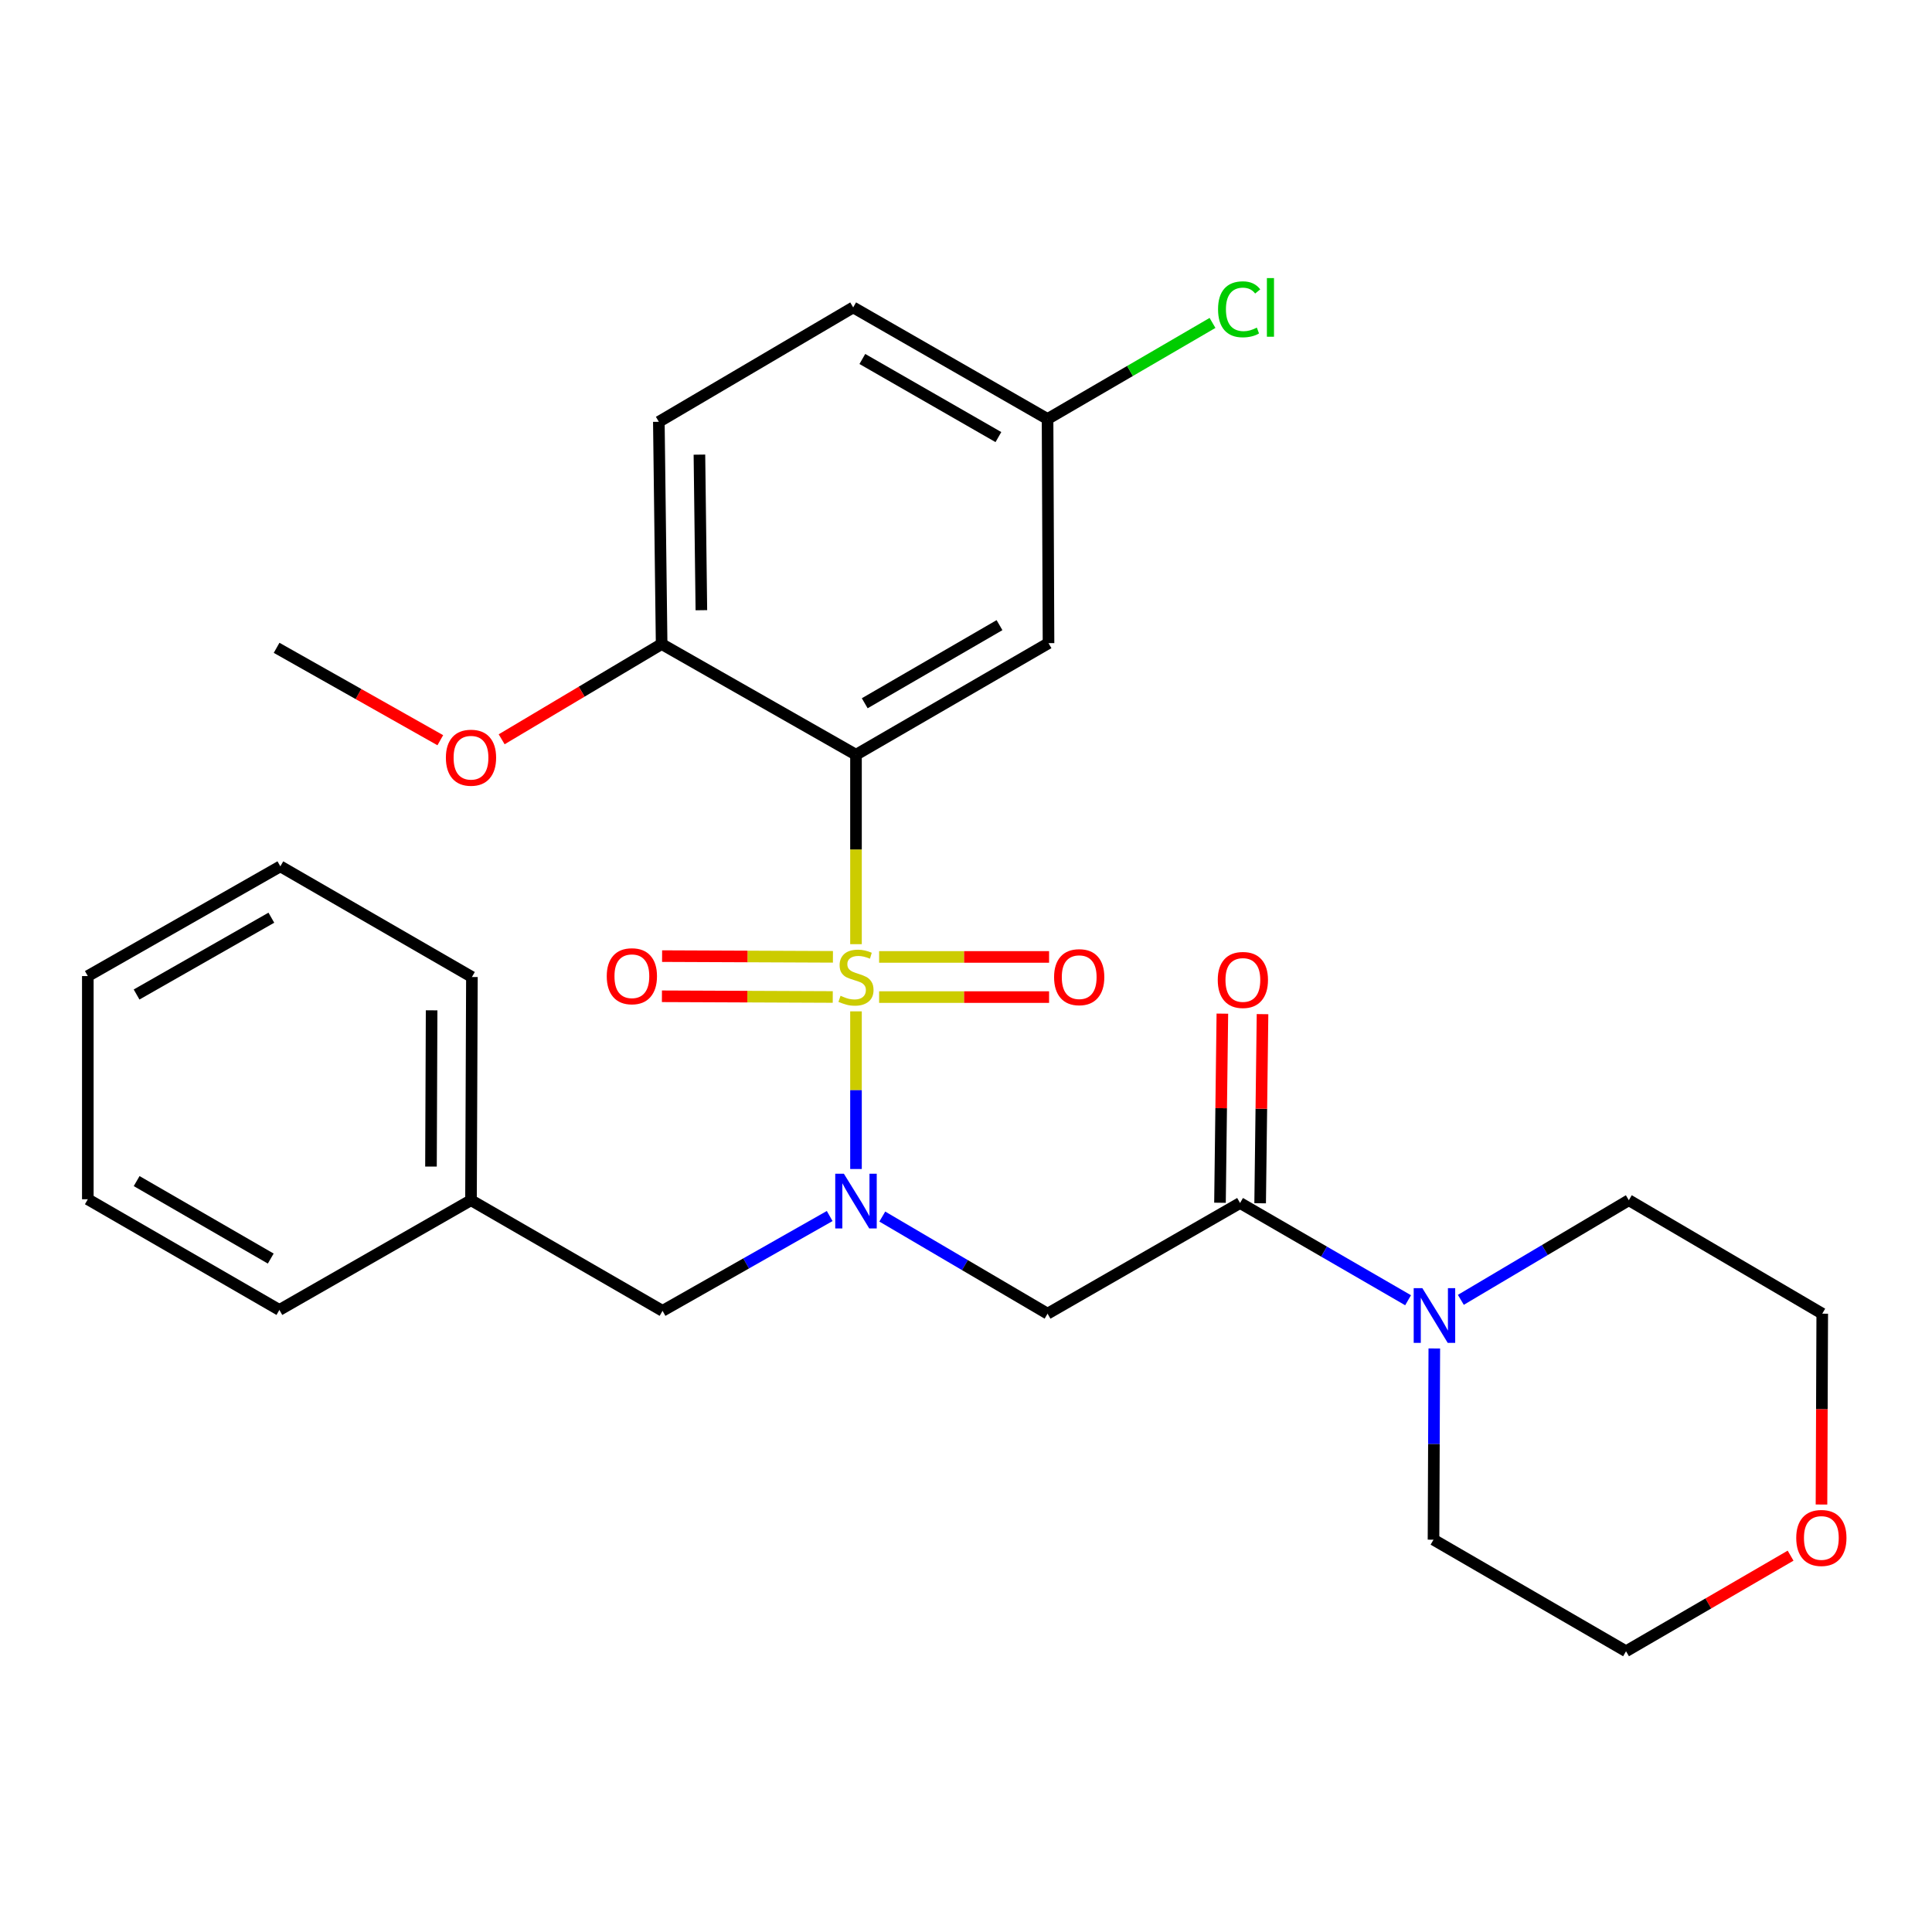 <?xml version='1.0' encoding='iso-8859-1'?>
<svg version='1.1' baseProfile='full'
              xmlns='http://www.w3.org/2000/svg'
                      xmlns:rdkit='http://www.rdkit.org/xml'
                      xmlns:xlink='http://www.w3.org/1999/xlink'
                  xml:space='preserve'
width='1000px' height='1000px' viewBox='0 0 1000 1000'>
<!-- END OF HEADER -->
<rect style='opacity:1.0;fill:#FFFFFF;stroke:none' width='1000' height='1000' x='0' y='0'> </rect>
<path class='bond-0' d='M 443.059,488.702 L 443.059,439.677' style='fill:none;fill-rule:evenodd;stroke:#CCCC00;stroke-width:6px;stroke-linecap:butt;stroke-linejoin:miter;stroke-opacity:1' />
<path class='bond-0' d='M 443.059,439.677 L 443.059,390.651' style='fill:none;fill-rule:evenodd;stroke:#000000;stroke-width:6px;stroke-linecap:butt;stroke-linejoin:miter;stroke-opacity:1' />
<path class='bond-1' d='M 443.059,523.478 L 443.059,564.277' style='fill:none;fill-rule:evenodd;stroke:#CCCC00;stroke-width:6px;stroke-linecap:butt;stroke-linejoin:miter;stroke-opacity:1' />
<path class='bond-1' d='M 443.059,564.277 L 443.059,605.076' style='fill:none;fill-rule:evenodd;stroke:#0000FF;stroke-width:6px;stroke-linecap:butt;stroke-linejoin:miter;stroke-opacity:1' />
<path class='bond-6' d='M 431.122,495.254 L 386.91,495.069' style='fill:none;fill-rule:evenodd;stroke:#CCCC00;stroke-width:6px;stroke-linecap:butt;stroke-linejoin:miter;stroke-opacity:1' />
<path class='bond-6' d='M 386.91,495.069 L 342.698,494.884' style='fill:none;fill-rule:evenodd;stroke:#FF0000;stroke-width:6px;stroke-linecap:butt;stroke-linejoin:miter;stroke-opacity:1' />
<path class='bond-6' d='M 431.035,516.041 L 386.823,515.856' style='fill:none;fill-rule:evenodd;stroke:#CCCC00;stroke-width:6px;stroke-linecap:butt;stroke-linejoin:miter;stroke-opacity:1' />
<path class='bond-6' d='M 386.823,515.856 L 342.611,515.672' style='fill:none;fill-rule:evenodd;stroke:#FF0000;stroke-width:6px;stroke-linecap:butt;stroke-linejoin:miter;stroke-opacity:1' />
<path class='bond-7' d='M 455.027,516.092 L 499.014,516.092' style='fill:none;fill-rule:evenodd;stroke:#CCCC00;stroke-width:6px;stroke-linecap:butt;stroke-linejoin:miter;stroke-opacity:1' />
<path class='bond-7' d='M 499.014,516.092 L 543.001,516.092' style='fill:none;fill-rule:evenodd;stroke:#FF0000;stroke-width:6px;stroke-linecap:butt;stroke-linejoin:miter;stroke-opacity:1' />
<path class='bond-7' d='M 455.027,495.304 L 499.014,495.304' style='fill:none;fill-rule:evenodd;stroke:#CCCC00;stroke-width:6px;stroke-linecap:butt;stroke-linejoin:miter;stroke-opacity:1' />
<path class='bond-7' d='M 499.014,495.304 L 543.001,495.304' style='fill:none;fill-rule:evenodd;stroke:#FF0000;stroke-width:6px;stroke-linecap:butt;stroke-linejoin:miter;stroke-opacity:1' />
<path class='bond-5' d='M 443.059,390.651 L 542.711,332.897' style='fill:none;fill-rule:evenodd;stroke:#000000;stroke-width:6px;stroke-linecap:butt;stroke-linejoin:miter;stroke-opacity:1' />
<path class='bond-5' d='M 447.583,364.003 L 517.34,323.575' style='fill:none;fill-rule:evenodd;stroke:#000000;stroke-width:6px;stroke-linecap:butt;stroke-linejoin:miter;stroke-opacity:1' />
<path class='bond-8' d='M 443.059,390.651 L 342.46,333.359' style='fill:none;fill-rule:evenodd;stroke:#000000;stroke-width:6px;stroke-linecap:butt;stroke-linejoin:miter;stroke-opacity:1' />
<path class='bond-2' d='M 456.674,629.691 L 499.444,654.822' style='fill:none;fill-rule:evenodd;stroke:#0000FF;stroke-width:6px;stroke-linecap:butt;stroke-linejoin:miter;stroke-opacity:1' />
<path class='bond-2' d='M 499.444,654.822 L 542.215,679.954' style='fill:none;fill-rule:evenodd;stroke:#000000;stroke-width:6px;stroke-linecap:butt;stroke-linejoin:miter;stroke-opacity:1' />
<path class='bond-9' d='M 429.441,629.416 L 386.187,653.951' style='fill:none;fill-rule:evenodd;stroke:#0000FF;stroke-width:6px;stroke-linecap:butt;stroke-linejoin:miter;stroke-opacity:1' />
<path class='bond-9' d='M 386.187,653.951 L 342.933,678.487' style='fill:none;fill-rule:evenodd;stroke:#000000;stroke-width:6px;stroke-linecap:butt;stroke-linejoin:miter;stroke-opacity:1' />
<path class='bond-3' d='M 542.215,679.954 L 641.855,622.673' style='fill:none;fill-rule:evenodd;stroke:#000000;stroke-width:6px;stroke-linecap:butt;stroke-linejoin:miter;stroke-opacity:1' />
<path class='bond-4' d='M 641.855,622.673 L 685.338,647.838' style='fill:none;fill-rule:evenodd;stroke:#000000;stroke-width:6px;stroke-linecap:butt;stroke-linejoin:miter;stroke-opacity:1' />
<path class='bond-4' d='M 685.338,647.838 L 728.82,673.003' style='fill:none;fill-rule:evenodd;stroke:#0000FF;stroke-width:6px;stroke-linecap:butt;stroke-linejoin:miter;stroke-opacity:1' />
<path class='bond-10' d='M 652.248,622.804 L 652.865,573.862' style='fill:none;fill-rule:evenodd;stroke:#000000;stroke-width:6px;stroke-linecap:butt;stroke-linejoin:miter;stroke-opacity:1' />
<path class='bond-10' d='M 652.865,573.862 L 653.481,524.921' style='fill:none;fill-rule:evenodd;stroke:#FF0000;stroke-width:6px;stroke-linecap:butt;stroke-linejoin:miter;stroke-opacity:1' />
<path class='bond-10' d='M 631.462,622.542 L 632.079,573.601' style='fill:none;fill-rule:evenodd;stroke:#000000;stroke-width:6px;stroke-linecap:butt;stroke-linejoin:miter;stroke-opacity:1' />
<path class='bond-10' d='M 632.079,573.601 L 632.695,524.659' style='fill:none;fill-rule:evenodd;stroke:#FF0000;stroke-width:6px;stroke-linecap:butt;stroke-linejoin:miter;stroke-opacity:1' />
<path class='bond-18' d='M 742.395,697.961 L 742.188,747.445' style='fill:none;fill-rule:evenodd;stroke:#0000FF;stroke-width:6px;stroke-linecap:butt;stroke-linejoin:miter;stroke-opacity:1' />
<path class='bond-18' d='M 742.188,747.445 L 741.981,796.929' style='fill:none;fill-rule:evenodd;stroke:#000000;stroke-width:6px;stroke-linecap:butt;stroke-linejoin:miter;stroke-opacity:1' />
<path class='bond-19' d='M 756.13,672.796 L 799.604,647.013' style='fill:none;fill-rule:evenodd;stroke:#0000FF;stroke-width:6px;stroke-linecap:butt;stroke-linejoin:miter;stroke-opacity:1' />
<path class='bond-19' d='M 799.604,647.013 L 843.077,621.229' style='fill:none;fill-rule:evenodd;stroke:#000000;stroke-width:6px;stroke-linecap:butt;stroke-linejoin:miter;stroke-opacity:1' />
<path class='bond-13' d='M 542.711,332.897 L 542.215,216.869' style='fill:none;fill-rule:evenodd;stroke:#000000;stroke-width:6px;stroke-linecap:butt;stroke-linejoin:miter;stroke-opacity:1' />
<path class='bond-12' d='M 342.46,333.359 L 341.016,218.324' style='fill:none;fill-rule:evenodd;stroke:#000000;stroke-width:6px;stroke-linecap:butt;stroke-linejoin:miter;stroke-opacity:1' />
<path class='bond-12' d='M 363.029,315.843 L 362.018,235.319' style='fill:none;fill-rule:evenodd;stroke:#000000;stroke-width:6px;stroke-linecap:butt;stroke-linejoin:miter;stroke-opacity:1' />
<path class='bond-17' d='M 342.46,333.359 L 301.06,358.008' style='fill:none;fill-rule:evenodd;stroke:#000000;stroke-width:6px;stroke-linecap:butt;stroke-linejoin:miter;stroke-opacity:1' />
<path class='bond-17' d='M 301.06,358.008 L 259.66,382.657' style='fill:none;fill-rule:evenodd;stroke:#FF0000;stroke-width:6px;stroke-linecap:butt;stroke-linejoin:miter;stroke-opacity:1' />
<path class='bond-14' d='M 342.933,678.487 L 243.789,621.229' style='fill:none;fill-rule:evenodd;stroke:#000000;stroke-width:6px;stroke-linecap:butt;stroke-linejoin:miter;stroke-opacity:1' />
<path class='bond-11' d='M 942.798,778.738 L 942.994,729.346' style='fill:none;fill-rule:evenodd;stroke:#FF0000;stroke-width:6px;stroke-linecap:butt;stroke-linejoin:miter;stroke-opacity:1' />
<path class='bond-11' d='M 942.994,729.346 L 943.191,679.954' style='fill:none;fill-rule:evenodd;stroke:#000000;stroke-width:6px;stroke-linecap:butt;stroke-linejoin:miter;stroke-opacity:1' />
<path class='bond-30' d='M 926.806,805.208 L 884.22,829.945' style='fill:none;fill-rule:evenodd;stroke:#FF0000;stroke-width:6px;stroke-linecap:butt;stroke-linejoin:miter;stroke-opacity:1' />
<path class='bond-30' d='M 884.22,829.945 L 841.633,854.683' style='fill:none;fill-rule:evenodd;stroke:#000000;stroke-width:6px;stroke-linecap:butt;stroke-linejoin:miter;stroke-opacity:1' />
<path class='bond-15' d='M 341.016,218.324 L 441.604,159.115' style='fill:none;fill-rule:evenodd;stroke:#000000;stroke-width:6px;stroke-linecap:butt;stroke-linejoin:miter;stroke-opacity:1' />
<path class='bond-16' d='M 542.215,216.869 L 584.904,192.007' style='fill:none;fill-rule:evenodd;stroke:#000000;stroke-width:6px;stroke-linecap:butt;stroke-linejoin:miter;stroke-opacity:1' />
<path class='bond-16' d='M 584.904,192.007 L 627.593,167.145' style='fill:none;fill-rule:evenodd;stroke:#00CC00;stroke-width:6px;stroke-linecap:butt;stroke-linejoin:miter;stroke-opacity:1' />
<path class='bond-28' d='M 542.215,216.869 L 441.604,159.115' style='fill:none;fill-rule:evenodd;stroke:#000000;stroke-width:6px;stroke-linecap:butt;stroke-linejoin:miter;stroke-opacity:1' />
<path class='bond-28' d='M 516.774,226.234 L 446.347,185.806' style='fill:none;fill-rule:evenodd;stroke:#000000;stroke-width:6px;stroke-linecap:butt;stroke-linejoin:miter;stroke-opacity:1' />
<path class='bond-22' d='M 243.789,621.229 L 244.262,505.698' style='fill:none;fill-rule:evenodd;stroke:#000000;stroke-width:6px;stroke-linecap:butt;stroke-linejoin:miter;stroke-opacity:1' />
<path class='bond-22' d='M 223.073,603.814 L 223.404,522.942' style='fill:none;fill-rule:evenodd;stroke:#000000;stroke-width:6px;stroke-linecap:butt;stroke-linejoin:miter;stroke-opacity:1' />
<path class='bond-23' d='M 243.789,621.229 L 144.61,678.025' style='fill:none;fill-rule:evenodd;stroke:#000000;stroke-width:6px;stroke-linecap:butt;stroke-linejoin:miter;stroke-opacity:1' />
<path class='bond-24' d='M 227.9,383.138 L 185.534,359.225' style='fill:none;fill-rule:evenodd;stroke:#FF0000;stroke-width:6px;stroke-linecap:butt;stroke-linejoin:miter;stroke-opacity:1' />
<path class='bond-24' d='M 185.534,359.225 L 143.167,335.311' style='fill:none;fill-rule:evenodd;stroke:#000000;stroke-width:6px;stroke-linecap:butt;stroke-linejoin:miter;stroke-opacity:1' />
<path class='bond-21' d='M 741.981,796.929 L 841.633,854.683' style='fill:none;fill-rule:evenodd;stroke:#000000;stroke-width:6px;stroke-linecap:butt;stroke-linejoin:miter;stroke-opacity:1' />
<path class='bond-20' d='M 843.077,621.229 L 943.191,679.954' style='fill:none;fill-rule:evenodd;stroke:#000000;stroke-width:6px;stroke-linecap:butt;stroke-linejoin:miter;stroke-opacity:1' />
<path class='bond-26' d='M 244.262,505.698 L 145.107,448.417' style='fill:none;fill-rule:evenodd;stroke:#000000;stroke-width:6px;stroke-linecap:butt;stroke-linejoin:miter;stroke-opacity:1' />
<path class='bond-25' d='M 144.61,678.025 L 45.455,620.733' style='fill:none;fill-rule:evenodd;stroke:#000000;stroke-width:6px;stroke-linecap:butt;stroke-linejoin:miter;stroke-opacity:1' />
<path class='bond-25' d='M 140.137,651.432 L 70.728,611.328' style='fill:none;fill-rule:evenodd;stroke:#000000;stroke-width:6px;stroke-linecap:butt;stroke-linejoin:miter;stroke-opacity:1' />
<path class='bond-27' d='M 45.455,620.733 L 45.455,505.213' style='fill:none;fill-rule:evenodd;stroke:#000000;stroke-width:6px;stroke-linecap:butt;stroke-linejoin:miter;stroke-opacity:1' />
<path class='bond-29' d='M 145.107,448.417 L 45.455,505.213' style='fill:none;fill-rule:evenodd;stroke:#000000;stroke-width:6px;stroke-linecap:butt;stroke-linejoin:miter;stroke-opacity:1' />
<path class='bond-29' d='M 140.452,474.997 L 70.695,514.754' style='fill:none;fill-rule:evenodd;stroke:#000000;stroke-width:6px;stroke-linecap:butt;stroke-linejoin:miter;stroke-opacity:1' />
<path  class='atom-0' d='M 435.059 515.418
Q 435.379 515.538, 436.699 516.098
Q 438.019 516.658, 439.459 517.018
Q 440.939 517.338, 442.379 517.338
Q 445.059 517.338, 446.619 516.058
Q 448.179 514.738, 448.179 512.458
Q 448.179 510.898, 447.379 509.938
Q 446.619 508.978, 445.419 508.458
Q 444.219 507.938, 442.219 507.338
Q 439.699 506.578, 438.179 505.858
Q 436.699 505.138, 435.619 503.618
Q 434.579 502.098, 434.579 499.538
Q 434.579 495.978, 436.979 493.778
Q 439.419 491.578, 444.219 491.578
Q 447.499 491.578, 451.219 493.138
L 450.299 496.218
Q 446.899 494.818, 444.339 494.818
Q 441.579 494.818, 440.059 495.978
Q 438.539 497.098, 438.579 499.058
Q 438.579 500.578, 439.339 501.498
Q 440.139 502.418, 441.259 502.938
Q 442.419 503.458, 444.339 504.058
Q 446.899 504.858, 448.419 505.658
Q 449.939 506.458, 451.019 508.098
Q 452.139 509.698, 452.139 512.458
Q 452.139 516.378, 449.499 518.498
Q 446.899 520.578, 442.539 520.578
Q 440.019 520.578, 438.099 520.018
Q 436.219 519.498, 433.979 518.578
L 435.059 515.418
' fill='#CCCC00'/>
<path  class='atom-2' d='M 436.799 607.531
L 446.079 622.531
Q 446.999 624.011, 448.479 626.691
Q 449.959 629.371, 450.039 629.531
L 450.039 607.531
L 453.799 607.531
L 453.799 635.851
L 449.919 635.851
L 439.959 619.451
Q 438.799 617.531, 437.559 615.331
Q 436.359 613.131, 435.999 612.451
L 435.999 635.851
L 432.319 635.851
L 432.319 607.531
L 436.799 607.531
' fill='#0000FF'/>
<path  class='atom-5' d='M 736.206 666.741
L 745.486 681.741
Q 746.406 683.221, 747.886 685.901
Q 749.366 688.581, 749.446 688.741
L 749.446 666.741
L 753.206 666.741
L 753.206 695.061
L 749.326 695.061
L 739.366 678.661
Q 738.206 676.741, 736.966 674.541
Q 735.766 672.341, 735.406 671.661
L 735.406 695.061
L 731.726 695.061
L 731.726 666.741
L 736.206 666.741
' fill='#0000FF'/>
<path  class='atom-7' d='M 314.054 505.293
Q 314.054 498.493, 317.414 494.693
Q 320.774 490.893, 327.054 490.893
Q 333.334 490.893, 336.694 494.693
Q 340.054 498.493, 340.054 505.293
Q 340.054 512.173, 336.654 516.093
Q 333.254 519.973, 327.054 519.973
Q 320.814 519.973, 317.414 516.093
Q 314.054 512.213, 314.054 505.293
M 327.054 516.773
Q 331.374 516.773, 333.694 513.893
Q 336.054 510.973, 336.054 505.293
Q 336.054 499.733, 333.694 496.933
Q 331.374 494.093, 327.054 494.093
Q 322.734 494.093, 320.374 496.893
Q 318.054 499.693, 318.054 505.293
Q 318.054 511.013, 320.374 513.893
Q 322.734 516.773, 327.054 516.773
' fill='#FF0000'/>
<path  class='atom-8' d='M 545.59 505.778
Q 545.59 498.978, 548.95 495.178
Q 552.31 491.378, 558.59 491.378
Q 564.87 491.378, 568.23 495.178
Q 571.59 498.978, 571.59 505.778
Q 571.59 512.658, 568.19 516.578
Q 564.79 520.458, 558.59 520.458
Q 552.35 520.458, 548.95 516.578
Q 545.59 512.698, 545.59 505.778
M 558.59 517.258
Q 562.91 517.258, 565.23 514.378
Q 567.59 511.458, 567.59 505.778
Q 567.59 500.218, 565.23 497.418
Q 562.91 494.578, 558.59 494.578
Q 554.27 494.578, 551.91 497.378
Q 549.59 500.178, 549.59 505.778
Q 549.59 511.498, 551.91 514.378
Q 554.27 517.258, 558.59 517.258
' fill='#FF0000'/>
<path  class='atom-11' d='M 630.31 507.221
Q 630.31 500.421, 633.67 496.621
Q 637.03 492.821, 643.31 492.821
Q 649.59 492.821, 652.95 496.621
Q 656.31 500.421, 656.31 507.221
Q 656.31 514.101, 652.91 518.021
Q 649.51 521.901, 643.31 521.901
Q 637.07 521.901, 633.67 518.021
Q 630.31 514.141, 630.31 507.221
M 643.31 518.701
Q 647.63 518.701, 649.95 515.821
Q 652.31 512.901, 652.31 507.221
Q 652.31 501.661, 649.95 498.861
Q 647.63 496.021, 643.31 496.021
Q 638.99 496.021, 636.63 498.821
Q 634.31 501.621, 634.31 507.221
Q 634.31 512.941, 636.63 515.821
Q 638.99 518.701, 643.31 518.701
' fill='#FF0000'/>
<path  class='atom-12' d='M 929.729 796.039
Q 929.729 789.239, 933.089 785.439
Q 936.449 781.639, 942.729 781.639
Q 949.009 781.639, 952.369 785.439
Q 955.729 789.239, 955.729 796.039
Q 955.729 802.919, 952.329 806.839
Q 948.929 810.719, 942.729 810.719
Q 936.489 810.719, 933.089 806.839
Q 929.729 802.959, 929.729 796.039
M 942.729 807.519
Q 947.049 807.519, 949.369 804.639
Q 951.729 801.719, 951.729 796.039
Q 951.729 790.479, 949.369 787.679
Q 947.049 784.839, 942.729 784.839
Q 938.409 784.839, 936.049 787.639
Q 933.729 790.439, 933.729 796.039
Q 933.729 801.759, 936.049 804.639
Q 938.409 807.519, 942.729 807.519
' fill='#FF0000'/>
<path  class='atom-17' d='M 630.462 160.095
Q 630.462 153.055, 633.742 149.375
Q 637.062 145.655, 643.342 145.655
Q 649.182 145.655, 652.302 149.775
L 649.662 151.935
Q 647.382 148.935, 643.342 148.935
Q 639.062 148.935, 636.782 151.815
Q 634.542 154.655, 634.542 160.095
Q 634.542 165.695, 636.862 168.575
Q 639.222 171.455, 643.782 171.455
Q 646.902 171.455, 650.542 169.575
L 651.662 172.575
Q 650.182 173.535, 647.942 174.095
Q 645.702 174.655, 643.222 174.655
Q 637.062 174.655, 633.742 170.895
Q 630.462 167.135, 630.462 160.095
' fill='#00CC00'/>
<path  class='atom-17' d='M 655.742 143.935
L 659.422 143.935
L 659.422 174.295
L 655.742 174.295
L 655.742 143.935
' fill='#00CC00'/>
<path  class='atom-18' d='M 230.789 392.187
Q 230.789 385.387, 234.149 381.587
Q 237.509 377.787, 243.789 377.787
Q 250.069 377.787, 253.429 381.587
Q 256.789 385.387, 256.789 392.187
Q 256.789 399.067, 253.389 402.987
Q 249.989 406.867, 243.789 406.867
Q 237.549 406.867, 234.149 402.987
Q 230.789 399.107, 230.789 392.187
M 243.789 403.667
Q 248.109 403.667, 250.429 400.787
Q 252.789 397.867, 252.789 392.187
Q 252.789 386.627, 250.429 383.827
Q 248.109 380.987, 243.789 380.987
Q 239.469 380.987, 237.109 383.787
Q 234.789 386.587, 234.789 392.187
Q 234.789 397.907, 237.109 400.787
Q 239.469 403.667, 243.789 403.667
' fill='#FF0000'/>
</svg>
